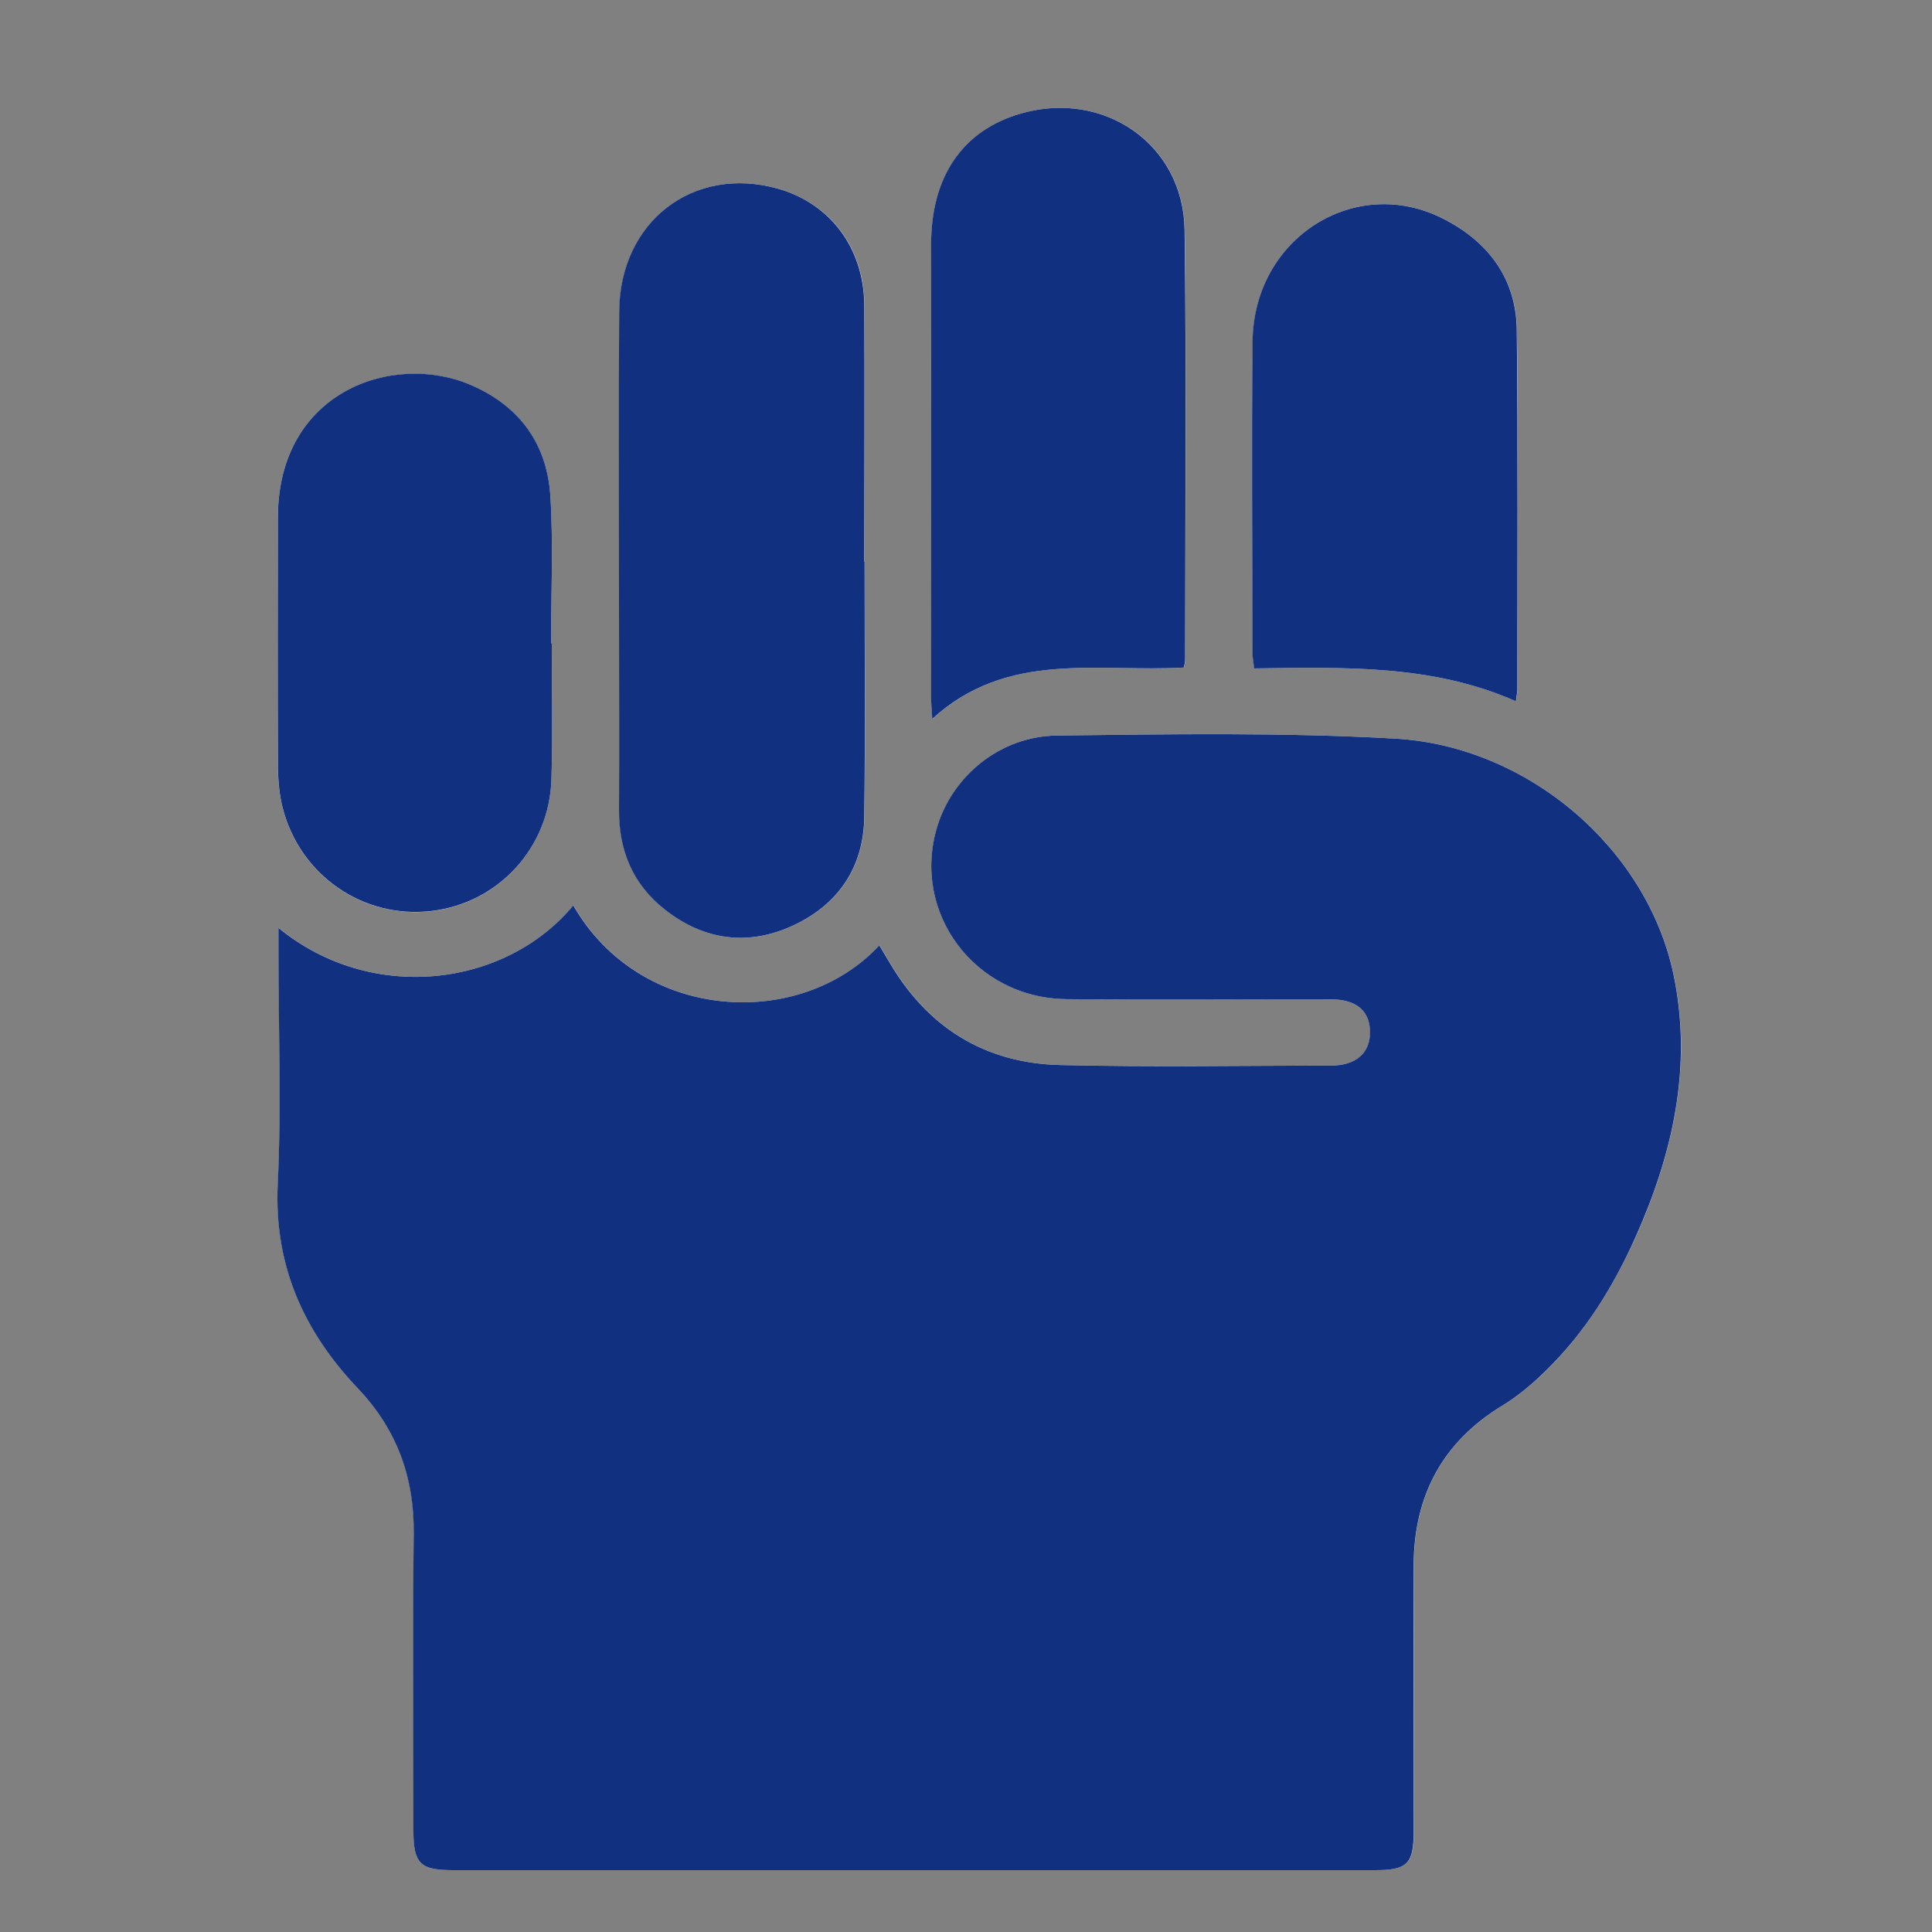 <svg width="37" height="37" viewBox="0 0 37 37" fill="none" xmlns="http://www.w3.org/2000/svg">
<rect x="0" y="0" width="37" height="37" fill="#808080" stroke="none"/>
<path d="M5.336 17.773V18.24C5.336 19.72 5.389 21.202 5.322 22.681C5.248 24.236 5.822 25.499 6.854 26.588C7.602 27.375 7.94 28.286 7.926 29.366C7.906 31.265 7.92 33.166 7.92 35.065C7.92 35.692 8.047 35.815 8.685 35.815C14.569 35.815 20.453 35.815 26.337 35.815C26.953 35.815 27.076 35.694 27.076 35.084C27.076 33.383 27.071 31.681 27.076 29.977C27.082 28.641 27.63 27.606 28.795 26.905C29.087 26.728 29.354 26.498 29.599 26.259C30.35 25.527 30.896 24.647 31.323 23.696C32.043 22.088 32.42 20.414 32.051 18.659C31.548 16.266 29.278 14.289 26.716 14.145C24.565 14.024 22.402 14.061 20.245 14.086C19.159 14.1 18.251 14.854 17.953 15.83C17.446 17.475 18.67 19.118 20.433 19.134C22.123 19.151 23.814 19.134 25.501 19.14C25.985 19.14 26.241 19.368 26.241 19.77C26.241 20.167 25.971 20.406 25.498 20.406C23.771 20.409 22.045 20.434 20.318 20.397C18.864 20.366 17.761 19.674 17.027 18.412C16.968 18.31 16.909 18.212 16.844 18.105C15.331 19.736 12.268 19.582 10.983 17.34C9.684 18.901 7.13 19.236 5.338 17.773H5.336ZM16.558 10.759H16.555C16.555 9.119 16.56 7.479 16.555 5.84C16.549 4.746 15.902 3.894 14.895 3.612C13.281 3.159 11.875 4.242 11.861 5.969C11.847 7.929 11.858 9.89 11.858 11.847C11.858 13.068 11.863 14.289 11.858 15.509C11.855 16.285 12.128 16.938 12.735 17.419C13.489 18.012 14.336 18.125 15.202 17.72C16.065 17.315 16.543 16.603 16.555 15.639C16.574 14.013 16.56 12.384 16.56 10.759H16.558ZM22.675 12.784C22.689 12.713 22.7 12.677 22.7 12.64C22.7 9.893 22.725 7.145 22.689 4.4C22.666 2.763 21.142 1.714 19.553 2.175C18.448 2.496 17.834 3.376 17.834 4.675C17.829 7.569 17.834 10.466 17.834 13.36C17.834 13.467 17.846 13.571 17.857 13.768C19.294 12.449 21.024 12.88 22.677 12.784H22.675ZM10.567 12.323C10.567 12.323 10.558 12.323 10.553 12.323C10.553 11.386 10.598 10.447 10.541 9.513C10.48 8.512 9.957 7.78 9.017 7.375C7.541 6.74 5.327 7.485 5.322 9.909C5.319 11.513 5.316 13.116 5.324 14.719C5.324 14.975 5.352 15.239 5.417 15.487C5.752 16.775 6.958 17.599 8.261 17.45C9.543 17.301 10.522 16.238 10.561 14.916C10.586 14.052 10.567 13.189 10.567 12.325V12.323ZM29.034 13.431C29.048 13.315 29.062 13.256 29.062 13.197C29.062 10.905 29.079 8.61 29.051 6.318C29.039 5.345 28.511 4.642 27.664 4.2C25.962 3.317 24.011 4.554 23.991 6.537C23.971 8.523 23.985 10.508 23.988 12.494C23.988 12.587 24.008 12.68 24.022 12.801C25.729 12.781 27.422 12.719 29.037 13.431H29.034Z" fill="white"/>
<path d="M5.336 17.773C7.127 19.236 9.684 18.901 10.98 17.34C12.266 19.582 15.328 19.736 16.841 18.105C16.906 18.215 16.965 18.313 17.024 18.412C17.758 19.675 18.861 20.366 20.315 20.397C22.042 20.437 23.769 20.409 25.496 20.406C25.968 20.406 26.238 20.167 26.238 19.77C26.238 19.368 25.985 19.14 25.498 19.14C23.808 19.137 22.118 19.151 20.43 19.135C18.667 19.118 17.446 17.475 17.95 15.83C18.248 14.854 19.156 14.1 20.242 14.086C22.399 14.061 24.562 14.024 26.713 14.145C29.276 14.289 31.545 16.263 32.049 18.659C32.417 20.414 32.04 22.091 31.32 23.697C30.896 24.647 30.35 25.527 29.596 26.259C29.352 26.498 29.084 26.728 28.792 26.906C27.628 27.606 27.079 28.641 27.073 29.977C27.065 31.678 27.073 33.38 27.073 35.084C27.073 35.695 26.95 35.816 26.334 35.816C20.45 35.816 14.566 35.816 8.682 35.816C8.047 35.816 7.92 35.692 7.917 35.065C7.917 33.166 7.901 31.265 7.923 29.366C7.934 28.287 7.6 27.375 6.852 26.588C5.819 25.499 5.246 24.236 5.319 22.681C5.389 21.205 5.333 19.722 5.333 18.24V17.773H5.336Z" fill="#11307F"/>
<path d="M16.558 10.759C16.558 12.385 16.572 14.013 16.552 15.639C16.541 16.601 16.062 17.315 15.199 17.72C14.333 18.125 13.486 18.012 12.732 17.419C12.122 16.938 11.849 16.286 11.855 15.509C11.861 14.289 11.855 13.068 11.855 11.848C11.855 9.887 11.844 7.927 11.858 5.969C11.869 4.242 13.278 3.16 14.893 3.612C15.899 3.894 16.543 4.749 16.552 5.84C16.56 7.48 16.552 9.119 16.552 10.759H16.555H16.558Z" fill="#11307F"/>
<path d="M22.675 12.784C21.021 12.88 19.294 12.449 17.854 13.768C17.843 13.574 17.832 13.467 17.832 13.36C17.832 10.466 17.829 7.569 17.832 4.675C17.832 3.373 18.445 2.493 19.55 2.175C21.139 1.714 22.663 2.763 22.686 4.4C22.723 7.148 22.697 9.895 22.697 12.64C22.697 12.677 22.686 12.711 22.672 12.784H22.675Z" fill="#11307F"/>
<path d="M10.567 12.323C10.567 13.186 10.586 14.05 10.561 14.913C10.525 16.235 9.543 17.298 8.261 17.447C6.961 17.599 5.752 16.772 5.417 15.484C5.352 15.236 5.327 14.972 5.324 14.716C5.316 13.113 5.319 11.51 5.322 9.907C5.327 7.482 7.541 6.737 9.017 7.373C9.957 7.778 10.48 8.509 10.541 9.51C10.598 10.444 10.553 11.383 10.553 12.32C10.558 12.32 10.561 12.32 10.567 12.32V12.323Z" fill="#11307F"/>
<path d="M29.034 13.431C27.422 12.719 25.729 12.781 24.019 12.801C24.005 12.68 23.985 12.587 23.985 12.494C23.985 10.509 23.968 8.523 23.988 6.538C24.008 4.555 25.962 3.317 27.661 4.2C28.508 4.639 29.037 5.342 29.048 6.318C29.073 8.61 29.059 10.905 29.059 13.197C29.059 13.257 29.045 13.316 29.031 13.431H29.034Z" fill="#11307F"/>
</svg>
